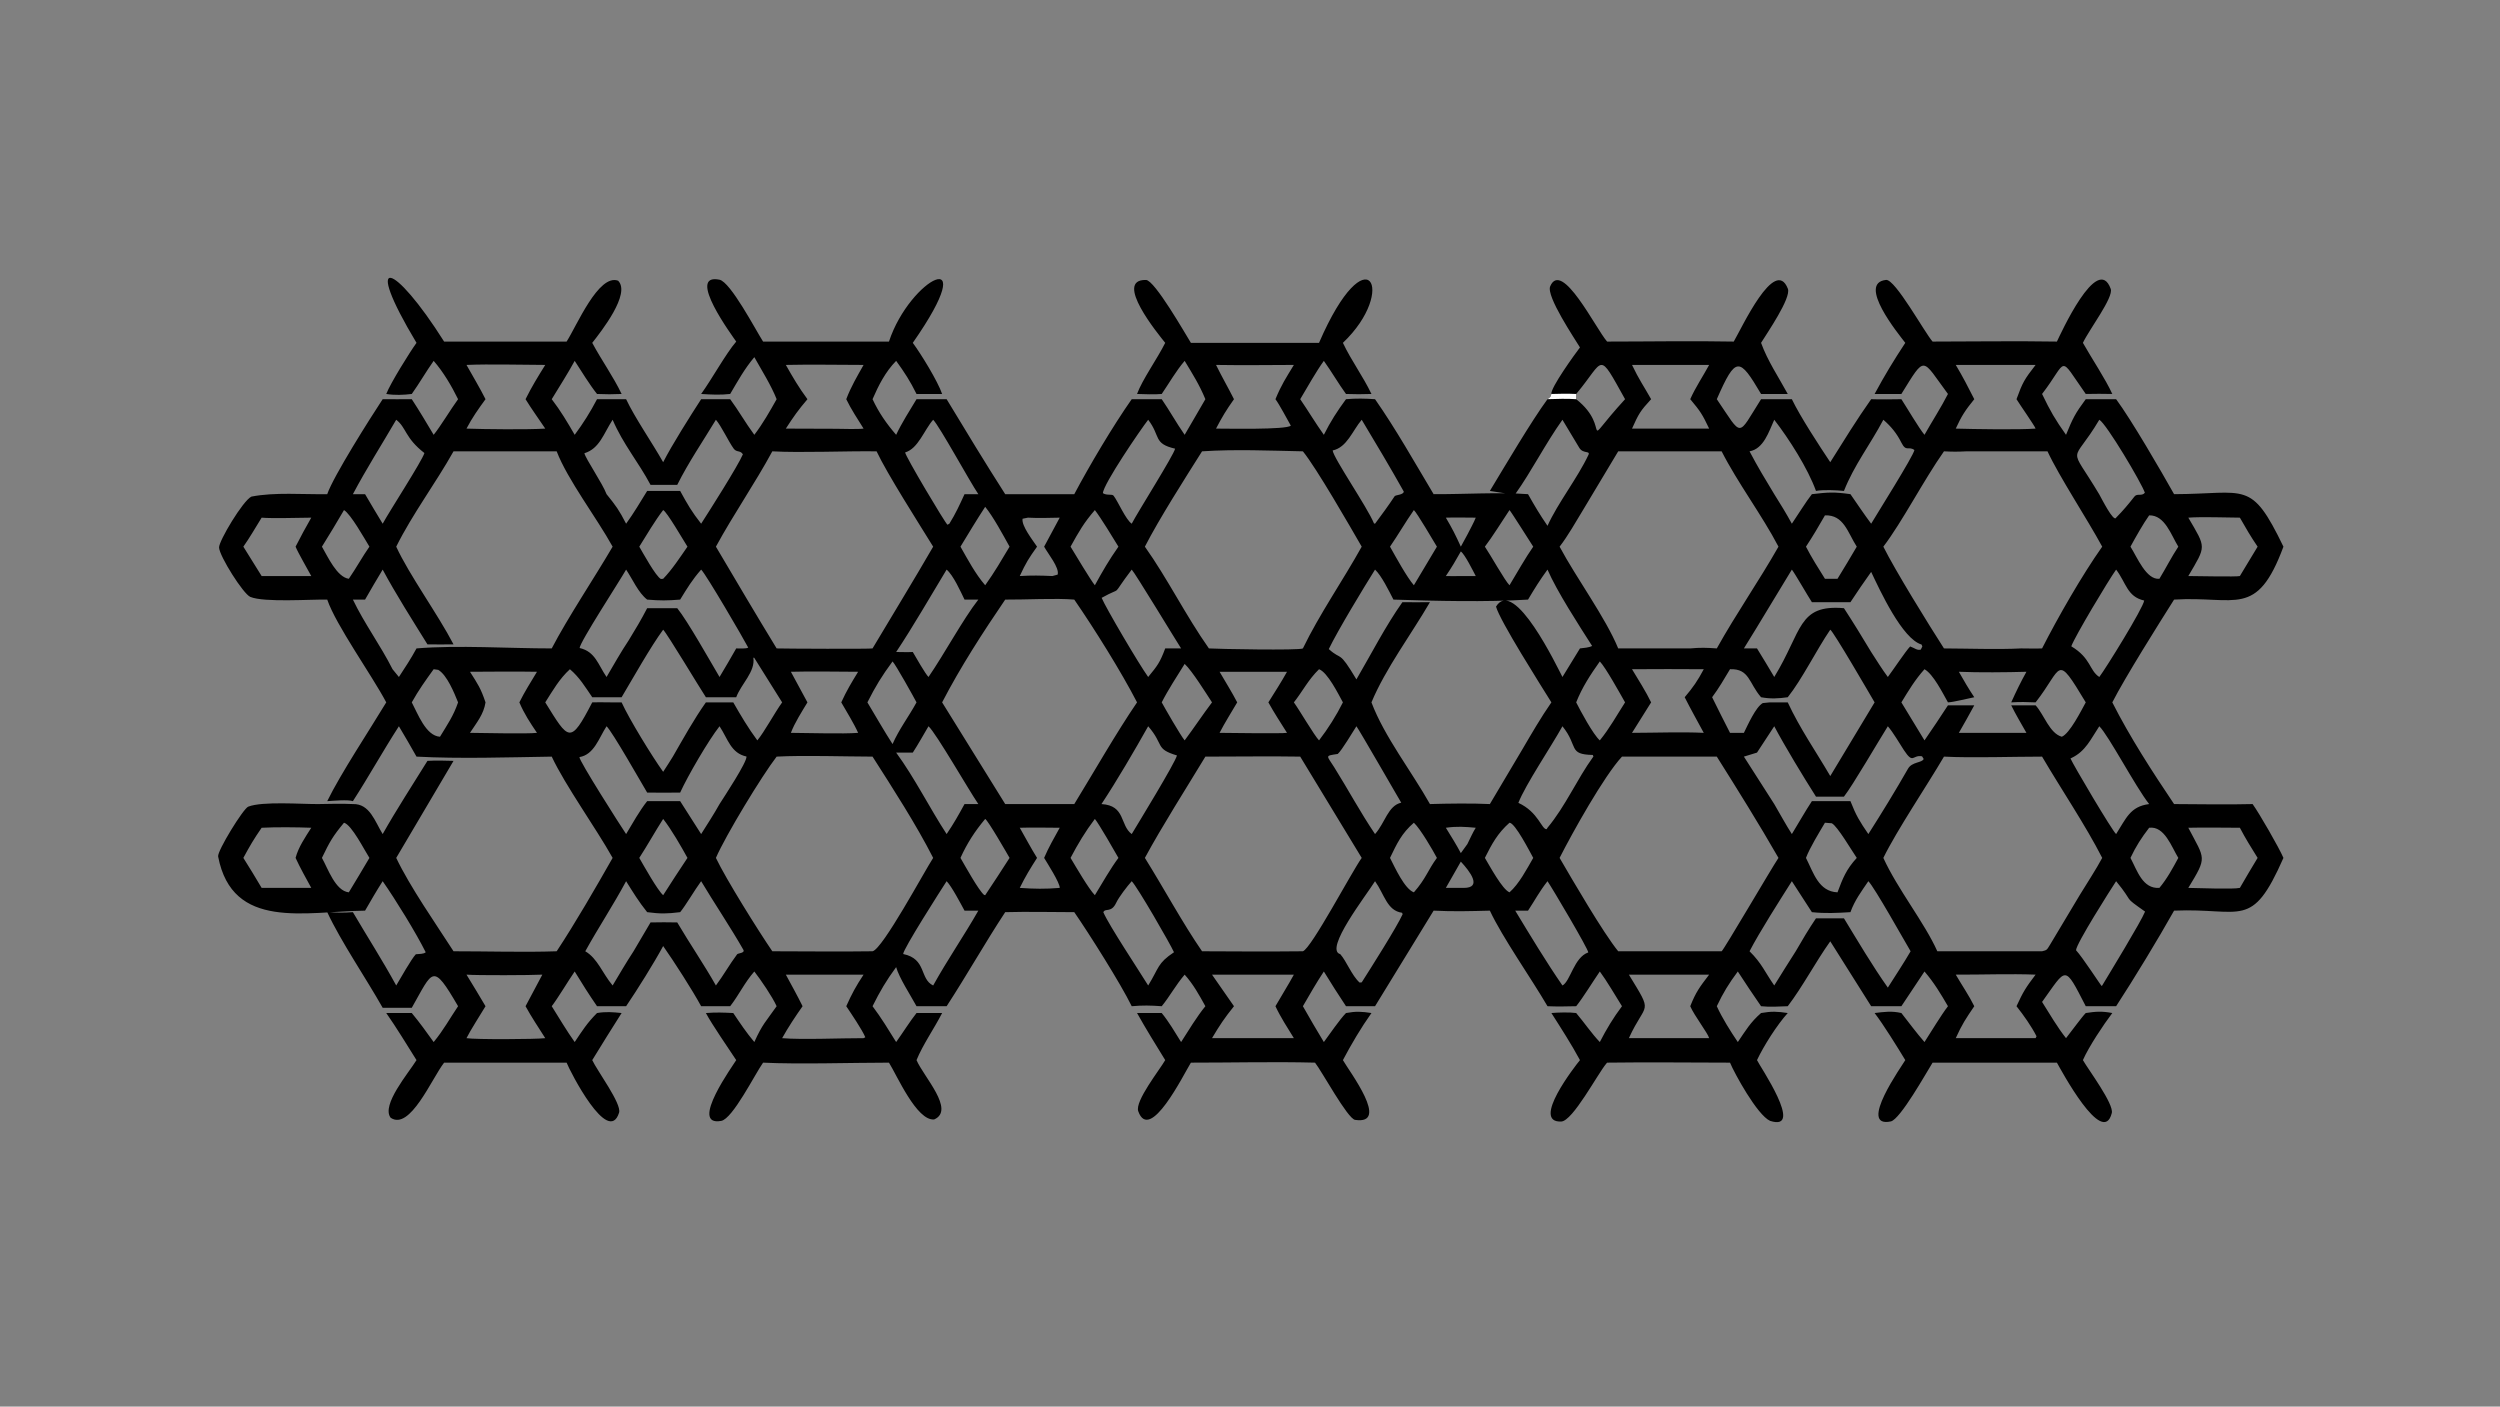 <?xml version="1.0" encoding="UTF-8"?> <svg xmlns="http://www.w3.org/2000/svg" xmlns:xlink="http://www.w3.org/1999/xlink" width="3839" height="2160" viewBox="0 0 3839 2160"><rect x="0" y="0" width="3839" height="2160" fill="#808080" stroke="none"/><path transform="matrix(4.219 0 0 4.219 6.10352e-05 0)" d="M151.598 124.785C131.621 91.49 143.245 95.169 161.647 124.327L206.23 124.327C209.918 118.584 217.844 99.569 224.972 102.164C229.699 106.864 218.784 120.675 215.56 124.785C218.958 131.147 223.236 137.068 226.25 143.394C222.95 143.544 220.602 143.54 217.301 143.394C214.6 140.012 211.583 135.065 209.172 131.344C206.673 135.918 203.55 140.809 200.815 145.294C204.049 149.495 206.523 153.685 209.172 158.263C212.285 154.063 214.89 149.923 217.301 145.294L227.887 145.294C231.149 152.197 237.3 161.021 241.373 168.228C244.66 161.781 251.151 151.562 255.198 145.294L265.766 145.294C268.672 149.193 271.344 153.94 274.554 158.263C277.658 154.191 280.176 149.747 282.676 145.294C280.68 140.255 277.263 134.814 274.554 129.993C270.94 134.298 268.601 138.59 265.766 143.394C262.277 143.801 258.689 143.621 255.198 143.394C259.229 137.806 264.118 128.805 267.964 124.327C266.827 122.635 249.458 99.242 261.876 101.807C265.922 102.643 274.963 119.984 277.741 124.327L323.559 124.327C331.224 101.035 358.22 87.533 332.231 124.785C335.284 128.912 341.316 138.759 342.909 143.394L333.588 143.394C331.25 138.664 329.244 135.585 326.174 131.344C322.261 135.325 319.773 140.244 317.583 145.294C319.886 150.214 322.642 154.179 326.174 158.263C328.147 154.04 331.144 149.345 333.588 145.294L344.545 145.294C351.536 156.856 358.581 168.49 365.868 179.863L391.007 179.863C396.568 169.382 405.112 154.991 411.915 145.294L422.835 145.294C425.668 149.398 428.105 153.85 431.184 158.263C433.652 153.922 436.25 149.672 438.724 145.294C436.522 139.973 434.119 136.225 431.184 131.344C428.015 135.051 425.617 139.322 422.835 143.394C420.027 143.645 416.71 143.467 413.854 143.394C415.716 138.255 421.224 130.564 424.108 124.785C421.574 121.642 405.15 101.629 417.121 101.899C420.271 101.969 431.417 121.514 433.454 124.785L480.09 124.785C497.646 84.219 508.894 105.663 488.78 124.785C491.882 131.327 496.079 136.92 499.172 143.394C495.867 143.52 493.213 143.507 489.907 143.394C487.181 139.66 484.687 135.313 481.846 131.344C479.108 135.093 475.707 141.174 473.243 145.294C476.215 149.63 478.694 153.837 481.846 158.263C484.267 153.416 486.712 149.631 489.907 145.294C493.581 144.974 496.813 145.045 500.476 145.294C508.141 156.27 514.922 168.37 521.798 179.863C532.671 179.931 545.755 179.072 556.163 179.863C558.66 184.285 560.361 187.16 563.247 191.385C567.013 183.057 574.2 173.968 578.147 165.572C578.92 163.928 576.217 165.283 574.829 163.009C572.773 159.642 570.715 156.175 568.689 152.781C562.431 161.573 557.452 171.521 551.496 179.863C548.385 179.752 545.358 179.148 542.269 178.687C547.693 169.728 557.498 153.083 563.247 145.294C564.501 144.272 564.178 144.78 564.665 143.394C564.222 141.312 573.265 128.787 575.062 126.456C573.164 123.287 562.694 107.802 564.226 104.215C568.445 94.33 580.888 119.745 584.946 124.327C600.017 124.326 616.052 124.029 631.035 124.327C633.872 119.562 646.034 93.059 650.737 105.096C652.03 108.407 643.067 121.396 640.978 124.785C643.388 131.406 647.302 137.169 650.69 143.394L640.978 143.394C633.043 129.944 631.806 129.497 624.87 145.294C634.427 159.341 632.209 159.133 640.978 145.294L652.187 145.294C655.191 151.56 662.126 162.187 666.166 168.228C671.015 160.505 675.789 152.742 681.052 145.294C684.695 145.426 688.4 145.339 692.05 145.294C694.089 148.425 698.471 155.894 700.461 158.263C703.082 153.599 706.672 148.009 709.002 143.394C699.305 130.322 700.991 129.001 692.05 143.394L682.306 143.394C685.885 136.746 689.293 131.126 693.474 124.785C690.921 121.491 675.855 103.015 686.472 101.883C689.803 101.528 700.519 121.072 703.407 124.327C718.319 124.311 733.791 124.078 748.656 124.327C749.812 121.964 763.424 91.811 768.246 105.143C769.358 108.217 760.404 119.926 758.121 124.785C761.318 130.46 766.315 137.894 768.822 143.394C765.506 143.314 762.475 143.322 759.158 143.394C748.93 128.848 752.881 130.885 743.259 143.394C746.246 149.614 747.993 152.647 751.975 158.263C754.472 152.175 755.281 150.535 759.158 145.294L770.209 145.294C775.76 152.794 786.489 171.295 791.304 179.863C817.735 179.788 819.215 174.408 831.109 198.97C821.354 225.228 813.873 216.84 791.304 218.237C785.712 227.08 773.43 246.6 768.822 255.644C775.176 268.215 783.445 280.985 791.304 292.658C800.622 292.69 810.622 292.905 819.888 292.658C822.273 295.969 829.537 308.551 831.109 312.253C819.47 338.688 816.182 330.381 791.304 331.45C785.466 341.843 776.757 356.188 770.209 366.236L759.158 366.236C751.246 350.884 752.326 352.079 743.259 364.676C745.887 368.873 748.943 374.059 751.975 377.863C753.653 375.782 757.726 370.139 759.158 368.715C762.837 368.156 765.048 367.994 768.822 368.715C765.624 372.93 760.264 380.963 758.121 385.854C760.16 389.39 769.462 401.85 768.635 405.122C765.384 417.986 749.985 389.095 748.656 386.775L703.407 386.775C701.172 390.329 691.645 407.447 688.189 408.171C675.919 410.739 692.529 387.56 693.474 385.854C690.628 381.155 685.484 372.836 682.306 368.715C685.837 368.293 688.503 367.894 692.05 368.715C694.771 372.179 697.584 375.998 700.461 379.278C702.899 375.514 706.404 369.646 709.002 366.236C706.329 361.642 703.94 357.647 700.461 353.592L692.05 366.236L681.052 366.236L666.166 342.61C660.721 350.274 656.152 359.067 650.69 366.236C647.532 366.347 644.098 366.58 640.978 366.236C638.041 362.003 635.322 357.905 632.518 353.592C629.262 357.956 627.189 361.34 624.87 366.236C626.713 370.362 629.931 375.481 632.518 379.278C635.399 375.067 637.075 372.109 640.978 368.715C644.755 368.048 646.886 368.135 650.69 368.715C646.831 372.969 641.965 380.618 639.499 385.854C640.282 387.713 657.02 412.081 644.254 407.962C639.549 405.818 631.246 390.58 629.678 386.775C614.883 386.759 599.71 386.567 584.946 386.775L584.651 387.119C581.495 390.842 572.453 408.043 568.241 408.211C557.161 408.654 573.317 387.984 575.062 385.854C571.951 380.082 568.204 374.263 564.665 368.715C566.948 368.499 571.397 368.38 573.686 368.715C576.574 372.124 579.371 376.25 582.291 379.278C584.733 374.54 587.143 370.52 590.358 366.236C588.095 362.619 584.74 356.873 582.291 353.592C579.856 357.112 576.163 363.174 573.686 366.236C570.101 366.317 566.83 366.395 563.247 366.236C557.383 356.149 546.825 341.2 542.269 331.45C535.09 331.641 528.973 331.809 521.798 331.45L500.476 366.236L489.907 366.236C487.072 361.999 484.515 357.921 481.846 353.592C479.104 357.736 476.706 361.943 474.218 366.236C476.737 370.694 479.198 374.899 481.846 379.278C483.965 376.411 487.621 371.045 489.907 368.715C493.485 368.056 495.566 368.156 499.172 368.715C495.358 374.1 491.868 380.021 488.78 385.854C491.172 390.041 506.04 409.527 493.213 407.603C490.487 407.194 481.035 389.773 478.633 386.775C464.114 386.392 448.113 386.784 433.454 386.775C430.755 391.155 418.47 416.19 414.289 404.459C412.987 400.807 422.121 389.35 424.108 385.854C420.64 380.232 417.08 374.479 413.854 368.715L422.835 368.715C425.42 371.869 427.716 375.782 429.887 379.278C432.506 375.195 435.706 369.893 438.724 366.236C436.448 362.118 434.345 358.269 431.184 354.741C427.845 358.663 425.787 362.628 422.835 366.236C418.798 365.949 415.976 365.869 411.915 366.236C407.928 358.058 396.343 339.718 391.007 332.003C382.919 331.993 373.874 331.774 365.868 332.003C358.546 343.135 351.888 354.968 344.545 366.236L333.588 366.236C331.444 362.311 327.23 355.837 326.174 352.001C322.548 356.953 320.325 360.716 317.583 366.236C320.769 370.46 323.385 374.795 326.174 379.278C328.443 376.13 331.362 371.497 333.588 368.715L342.909 368.715C339.968 374.445 335.934 380.138 333.588 385.854C336.157 391.87 347.744 404.025 340.037 407.442C333.668 408.12 326.398 391.242 323.559 386.775C309.918 386.784 290.91 387.418 277.741 386.775C274.782 390.935 266.689 407.204 262.511 407.973C250.468 410.19 267.285 387.11 267.964 385.854C265.112 381.493 259.181 372.973 256.925 368.715C260.706 368.433 263.078 368.528 266.885 368.715C269.458 372.53 271.581 375.732 274.554 379.278C277.523 372.674 278.786 371.803 282.676 366.236C281.095 362.74 276.936 356.666 274.554 353.592C270.957 357.701 268.968 362.12 265.766 366.236L255.198 366.236C251.932 360.229 245.37 350.047 241.373 344.333C238.054 350.499 231.926 360.283 227.887 366.236L217.301 366.236C214.306 361.874 211.909 358.094 209.172 353.592C206.757 357.092 203.093 363.261 200.815 366.236C203.407 370.375 206.365 375.365 209.172 379.278C212.067 374.981 213.59 372.454 217.301 368.715C220.508 368.171 223.025 368.38 226.25 368.715C222.686 374.394 219.024 380.124 215.56 385.854C217.291 389.643 226.346 401.768 225.326 404.984C221.427 417.275 207.444 389.91 206.23 386.775L161.647 386.775C157.14 392.549 149.223 411.662 142.18 406.825C138.686 402.204 148.708 390.545 151.598 385.854C148.118 380.329 144.296 373.996 140.585 368.715L149.876 368.715C152.798 372.241 155.185 375.571 157.842 379.278C161.407 374.97 163.628 370.825 166.726 366.236C157.353 350.142 157.663 353.123 149.876 366.805L139.283 366.805C133.141 355.921 124.175 342.844 119.103 332.003C122.683 332.181 124.886 332.266 128.444 332.003C133.76 341.067 139.17 349.458 144.213 358.691C145.54 356.464 149.776 348.948 151.353 347.319C152.578 347.193 154.23 347.277 154.947 346.596C151.461 339.601 144.051 327.534 139.283 320.73C137.009 324.289 134.983 327.799 132.876 331.45C111.122 331.716 84.578 338.749 79.395 311.748C79.018 309.779 88.521 294.33 90.34 293.606C95.484 291.559 110.051 292.723 115.802 292.658C119.929 292.594 124.348 292.448 128.444 292.658C134.61 292.464 136.477 299.057 139.283 303.576C144.061 295.082 150.368 285.327 155.583 276.935C158.81 276.737 161.846 276.855 165.073 276.935L144.213 312.253C149.182 322.723 158.674 336.298 165.073 346.236C176.984 346.224 190.996 346.648 202.615 346.236C209.383 335.984 216.865 323.024 222.981 312.253C216.794 301.204 205.837 286.051 200.815 275.389C185.109 275.635 167.255 276.229 151.598 275.389C149.591 271.734 147.3 267.953 145.188 264.336C139.418 273.263 134.204 282.69 128.444 291.599C126.658 290.961 121.211 291.473 119.103 291.599C123.943 281.667 134.51 265.699 140.585 255.644C135.302 245.657 122.313 227.596 119.103 218.237C113.292 218.097 96.165 219.359 91.111 217.258C88.531 216.186 79.863 202.415 79.731 199.287C79.631 196.92 88.43 182.193 91.51 180.749C99.975 179.078 110.286 180.012 119.103 179.863C121.342 173.332 134.834 152.041 139.283 145.294C142.777 145.343 146.372 145.296 149.876 145.294C152.672 149.556 155.23 153.89 157.842 158.263C160.228 155.341 164.118 148.872 166.726 145.294C164.348 140.47 161.379 135.396 157.842 131.344C155.1 135.205 152.734 139.378 149.876 143.394C146.841 143.764 143.6 143.898 140.585 143.394C142.074 139.54 149.089 128.254 151.598 124.785ZM591.481 145.294C581.454 127.32 584.189 130.788 573.93 143.106L573.686 143.394L573.686 145.294C587.382 156.082 574.023 164.395 591.481 145.294ZM144.213 198.97C148.975 209.321 159.312 223.472 165.073 234.535C161.983 234.54 158.651 234.61 155.583 234.535C150.26 225.953 143.997 216.131 139.283 207.318C137.093 210.962 134.973 214.539 132.876 218.237L128.444 218.237C132.65 227.021 138.441 234.786 142.877 243.579L145.188 246.405C147.489 242.889 149.59 239.718 151.598 236.007C166.612 234.743 185.44 236.021 200.815 236.007C206.775 224.593 216.186 210.586 222.981 198.97C217.194 188.48 206.581 174.617 202.615 164.273L165.073 164.273C158.518 175.95 150.159 187.023 144.213 198.97ZM707.553 164.273C700.13 174.798 692.367 189.95 685.486 198.97C689.814 207.646 701.805 227.065 707.553 236.007C715.957 236.038 727.391 236.445 735.636 236.007C737.807 236.01 741.172 236.112 743.259 236.007C748.967 224.778 757.846 209.284 765.145 198.97C759.74 188.973 749.517 173.497 745.233 164.273L715.747 164.273C712.627 164.434 710.673 164.435 707.553 164.273ZM493.699 247.28C499.094 238.04 504.274 227.891 510.438 219.175C513.724 219.183 517.196 219.249 520.464 219.175C513.766 230.714 504.223 243.467 499.172 255.644C503.808 268.009 513.881 280.924 520.464 292.658C526.856 292.46 535.948 292.339 542.269 292.658L554.123 272.695C557.513 266.907 560.839 261.165 564.665 255.644C560.759 249.36 545.911 225.974 544.509 220.79C551.118 209.827 566.886 242.992 568.689 246.405L575.062 236.007C576.44 235.831 578.325 235.732 579.488 235.106C574.669 227.566 566.654 215.208 563.247 207.318C560.444 211.16 558.606 214.133 556.163 218.237C540.824 219.188 522.512 218.735 507.172 218.237C505.55 215.101 502.888 209.594 500.476 207.318C496.256 214.05 487.025 229.275 483.64 236.243C488.542 240.675 487.089 236.232 493.699 247.28ZM588.983 346.236L626.629 346.236C627.354 345.855 644.795 315.991 647.316 312.253C640.229 299.883 632.467 287.472 624.87 275.389L590.358 275.389C583.851 282.381 572.293 303.101 567.652 312.253C572.433 320.462 583.493 339.489 588.983 346.236ZM588.983 164.273L576.151 185.674C573.701 189.725 570.485 195.346 567.652 198.97C573.757 210.411 584.373 224.783 588.983 236.007L615.202 236.007C618.857 235.67 621.175 235.739 624.87 236.007C631.831 223.487 640.242 211.429 647.316 198.97C641.38 187.596 632.42 175.672 626.629 164.273L600.964 164.273L588.983 164.273ZM260.57 198.97C267.877 211.329 275.195 223.758 282.676 236.007C285.295 236.109 317.208 236.245 317.583 236.007C324.837 223.82 332.609 211.156 339.647 198.97C334.553 190.693 322.915 172.495 319.054 164.273C307.948 164.112 291.604 164.863 281.103 164.273C274.764 175.982 266.998 187.157 260.57 198.97ZM416.704 198.97C424.915 210.518 431.625 224.136 440.008 236.007C442.509 236.205 473.037 236.794 474.218 236.007C480.201 223.614 488.839 211.201 495.626 198.97C491.312 191.512 479.197 170.379 474.218 164.273C462.175 164.024 449.526 163.469 437.512 164.273C431.229 174.237 421.969 188.724 416.704 198.97ZM342.909 255.644L365.868 292.658L391.007 292.658C398.092 281.1 406.36 266.605 413.854 255.644C408.114 244.505 398.226 228.7 391.007 218.237C384.468 217.657 373.069 218.291 365.868 218.237C357.785 230.101 349.521 242.855 342.909 255.644ZM437.512 346.236C449.682 346.303 462.056 346.371 474.218 346.236C477.311 345.174 491.96 317.381 495.626 312.253L473.243 275.389C461.809 275.189 450.181 275.412 438.724 275.389C431.826 286.798 422.973 300.667 416.704 312.253C423.486 323.096 430.422 335.964 437.512 346.236ZM226.25 253.775L215.56 253.775C212.988 250.014 210.932 246.54 207.432 243.579C203.586 247.105 201.26 251.236 198.458 255.644C207.039 269.473 207.528 271.139 215.56 255.644C219.214 255.535 222.702 255.719 226.25 255.644C229.004 261.72 237.37 275.362 241.373 280.922C242.55 279.099 243.783 277.243 244.903 275.389C248.653 268.872 252.595 261.759 256.925 255.644L266.885 255.644C269.66 260.479 272.304 264.976 275.648 269.478C278.192 266.44 281.931 259.458 284.677 255.644L274.498 239.391L274.198 239.385C274.975 244.516 269.757 248.92 267.964 253.775L256.925 253.775C254.523 250.136 242.942 230.792 241.373 229.19C236.828 235.353 230.308 246.961 226.25 253.775ZM650.69 253.775C647.258 254.252 644.439 254.422 640.978 253.775C636.506 248.648 636.783 243.314 629.678 243.579C627.59 247.068 625.605 250.512 623.168 253.775C625.319 258.103 627.458 262.443 629.678 266.736L634.73 266.736C636.159 263.858 639.041 257.329 641.608 255.897L644.176 255.644L650.69 255.644C655.216 265.351 660.813 273.278 666.166 282.464L682.306 255.644C680.817 253.098 667.35 229.87 666.166 229.19C661.113 236.615 655.847 247.329 650.69 253.775ZM705.131 346.236L743.259 346.236C745.026 345.81 744.969 345.802 746.15 343.86L757.017 325.698C759.477 321.663 763.02 316.259 765.145 312.253C759.143 300.464 750.11 287.076 743.259 275.389C732.879 275.392 717.501 275.908 707.553 275.389C701.374 285.93 690.408 302.181 685.486 312.253C690.642 323.596 700.534 335.905 705.131 346.236ZM247.56 218.237C242.763 218.615 240.386 218.638 235.55 218.237C232.331 215.764 230.214 210.768 227.887 207.318C225.695 211.251 210.845 233.988 210.988 235.863C216.691 237.181 217.697 241.941 220.769 246.405C223.317 242.071 226.019 237.254 228.798 233.111C231.275 229.058 233.361 225.604 235.55 221.362L246.497 221.362C250.291 226.065 258.361 240.439 261.891 246.405C263.97 242.934 265.972 239.528 267.964 236.007C268.989 236.004 271.725 236.188 272.327 235.696C270.618 232.418 256.999 209.028 255.198 207.318C251.878 211.127 250.211 213.933 247.56 218.237ZM680.029 303.576C685.026 295.727 689.861 287.842 694.476 279.766C695.925 277.23 699.615 277.69 700.163 276.236L699.573 275.278C696.015 274.607 696.484 278.362 692.972 273.029C691.203 270.342 689.16 266.705 687.122 264.336C683.771 269.655 674.449 285.709 671.147 289.955L660.968 289.955C656.502 282.938 649.637 271.632 645.778 264.336L639.499 273.925L634.73 275.389L645.778 292.658C647.751 296.034 650.111 300.361 652.187 303.576C654.443 299.924 657.168 295.073 659.477 291.599L673.51 291.599C675.573 296.857 676.831 298.905 680.029 303.576ZM634.73 236.007L639.499 236.007C641.604 239.458 643.742 242.916 645.778 246.405C656.061 229.62 654.306 219.927 671.147 221.362C674.622 226.694 677.775 231.85 681.052 237.309C682.908 240.164 685.113 243.742 687.122 246.405C689.058 243.84 693.561 237.047 695.245 235.29C697.02 235.936 697.713 236.785 699.113 236.442L699.675 235.29L699.395 234.592C692.386 232.588 684.247 214.896 681.052 208.158C678.412 211.862 676.002 215.371 673.51 219.175L659.477 219.175C657.866 216.707 653.318 208.749 652.187 207.318C646.312 216.887 640.691 226.451 634.73 236.007ZM317.583 275.389C307.336 275.368 292.538 274.852 282.676 275.389C277.309 282.347 264.133 304.026 260.57 312.253C264.171 319.861 275.996 338.773 281.103 346.236C293.129 346.242 305.594 346.42 317.583 346.236C321.25 345.467 336.38 317.262 339.647 312.253C333.541 300.226 324.912 286.854 317.583 275.389ZM227.887 320.73C223.144 329.562 217.769 337.653 213.026 346.236C217.538 348.876 219.231 354.219 222.981 358.691C225.472 354.507 227.929 350.313 230.593 346.236L236.777 335.74C240.077 335.687 243.196 335.644 246.497 335.74C250.923 343.247 256.429 351.341 260.57 358.691C263.337 354.982 265.552 350.986 268.305 347.324C268.614 346.914 271.297 346.918 270.543 345.657C266.287 338.135 259.46 327.905 255.198 320.73C252.861 323.909 249.493 329.689 247.56 332.003C242.757 332.589 240.468 332.647 235.55 332.003C232.46 328.134 230.488 324.906 227.887 320.73ZM671.147 178.687C668.498 178.407 663.571 178.183 660.968 178.687C658.019 170.499 651.148 159.718 645.778 152.781C643.811 157.119 641.945 163.347 636.786 164.273C639.67 169.777 642.558 174.551 645.778 179.863C648.109 183.555 650.089 186.792 652.187 190.615C654.308 187.529 657.339 182.557 659.477 179.863C665.493 179.154 667.56 179.022 673.51 179.863C675.963 183.402 678.49 187.178 681.052 190.615C683.261 186.88 696.433 165.986 696.792 163.803C694.667 162.228 693.809 164.626 692.06 161.124C690.375 157.753 688.33 155.244 685.486 152.781C680.7 161.839 674.861 169.271 671.147 178.687ZM712.97 266.736L737.563 266.736C735.829 263.658 733.538 259.828 732.026 256.714L740.901 256.714C743.98 260.089 745.998 266.944 750.445 268.154C753.331 266.985 757.494 258.666 759.158 255.644C748.115 237.318 750.932 242.866 740.901 255.644C737.579 255.498 735.339 255.446 732.026 255.644C733.884 251.547 735.386 248.431 737.563 244.507C730.386 244.722 720.148 244.816 712.97 244.507C714.842 247.793 716.475 250.641 718.583 253.775C716.27 254.227 710.869 255.59 709.002 255.644C707.065 252.226 703.68 245.383 700.461 243.579C696.972 247.486 694.773 251.194 692.05 255.644L700.461 269.478C703.403 265.204 706.179 261.074 709.002 256.714L718.583 256.714C716.738 260.064 714.904 263.439 712.97 266.736ZM653.597 346.236C656.069 341.961 658.193 338.358 660.968 334.24L671.147 334.24C676.19 342.514 681.551 351.607 687.122 359.462C689.754 355.289 692.978 350.449 695.411 346.236C693.115 342.376 682.265 322.948 680.029 320.73C677.462 324.518 675.074 327.653 673.51 332.003C668.61 332.297 664.38 332.525 659.477 332.003L652.187 320.73C647.832 327.625 640.421 339.202 636.786 346.236C641.204 350.558 642.407 353.866 645.778 358.691C648.359 354.571 650.958 350.305 653.597 346.236ZM246.497 176.476L236.777 176.476C232.391 168.199 226.806 161.714 222.981 152.781C219.704 157.774 218.279 163.263 212.701 164.965C213.149 166.981 219.304 175.942 220.769 179.863C224.254 184.184 225.271 185.551 227.887 190.615C230.636 186.817 233.09 182.688 235.55 178.687L247.56 178.687C250.248 183.59 251.741 186.218 255.198 190.615C258.043 186.193 268.509 169.763 270.395 165.352C269.397 163.781 268.112 164.777 267.018 163.257C265.102 160.596 262.557 155.076 260.57 152.781C255.821 160.642 250.575 168.302 246.497 176.476ZM314.32 377.863L314.954 377.536C313.751 374.714 309.888 369.042 308.015 366.236C310.052 361.687 311.549 358.93 314.32 354.741L286.023 354.741C288.055 358.506 290.236 362.411 292.115 366.236C289.541 369.889 286.837 373.963 284.677 377.863C291.928 378.484 306.236 377.838 314.32 377.863ZM740.901 377.863L741.246 377.174C739.313 373.425 736.57 369.546 733.95 366.236C736.42 360.878 737.36 359.411 740.901 354.741C731.732 354.377 721.173 354.782 711.843 354.741C714.031 358.516 716.707 362.422 718.583 366.236C715.499 370.764 714.126 372.805 711.843 377.863L740.901 377.863ZM470.935 377.863C468.663 374.173 466.036 370.13 464.229 366.236C466.4 362.428 468.884 358.531 470.935 354.741L441.137 354.741L449.134 366.236C445.542 370.732 444.067 372.952 441.137 377.863L470.935 377.863ZM88.573 198.97L95.228 209.662L113.293 209.662C111.959 207.152 108.479 201.198 107.582 198.97C109.468 195.301 111.231 191.982 113.293 188.412C109.517 188.442 98.574 188.753 95.228 188.412C93.28 191.558 90.669 196.058 88.573 198.97ZM620.121 243.579C611.44 243.474 602.696 243.553 594.01 243.579C596.256 247.306 599.115 251.792 600.964 255.644L594.01 266.736C601.718 266.722 612.66 266.353 620.121 266.736C617.833 262.49 615.342 258.062 613.179 253.775C616.261 250.137 617.856 247.847 620.121 243.579ZM220.769 264.336C217.965 268.634 216.26 274.684 210.898 275.562C210.647 276.72 225.963 300.75 227.887 303.576C230.188 299.726 232.807 295.055 235.55 291.599L247.56 291.599L255.198 303.576C257.306 300.235 260.005 296.07 261.891 292.658C263.579 290.014 271.963 277.316 271.7 275.352C266.01 274.155 264.929 268.912 261.891 264.336C257.806 269.534 250.31 282.437 247.56 288.477C243.527 288.518 239.583 288.542 235.55 288.477C233.44 284.962 222.892 266.324 220.769 264.336ZM107.582 312.253C108.622 308.304 111.102 304.729 113.293 301.281C107.914 301.084 100.65 300.999 95.228 301.281C92.296 305.549 91.001 307.763 88.573 312.253C90.833 315.881 93.082 319.47 95.228 323.169L113.293 323.169C111.39 319.685 109.233 315.856 107.582 312.253ZM514.611 324.786C519.058 319.725 519.67 316.756 522.994 312.253C521.441 309.322 516.961 301.629 514.611 299.449C510.129 303.335 508.459 307.008 505.924 312.253C507.648 315.617 511.241 323.599 514.611 324.786ZM293.886 145.294C290.45 149.357 288.902 151.555 286.023 155.999L304.183 156.063C306.379 156.081 312.393 156.272 314.32 155.999C312.225 152.649 309.689 148.806 308.015 145.294C309.72 140.772 311.963 137.014 314.32 132.823C305.123 132.818 295.152 132.608 286.023 132.823C288.673 137.493 290.7 140.979 293.886 145.294ZM668.8 324.786C670.747 319.611 671.947 316.488 675.812 312.253C674.052 309.713 668.75 300.641 666.719 299.648L664.233 299.449C662.08 303.12 658.776 308.431 657.321 312.253C660.089 317.725 661.928 324.485 668.8 324.786ZM615.202 145.294C617.046 141.1 619.869 136.907 622.081 132.823L594.01 132.823C596.5 138.061 598.291 140.548 600.964 145.294C597.005 149.591 596.432 150.596 594.01 155.999L622.081 155.999C619.639 150.864 618.93 149.73 615.202 145.294ZM349.584 198.97C352.281 203.727 355.021 208.893 358.581 213.019C362.036 208.188 364.425 204.029 367.456 198.97C365.094 194.711 361.542 188.094 358.581 184.468C355.458 189.257 352.547 194.084 349.584 198.97ZM367.456 312.253C366.469 310.54 359.625 298.621 358.581 298.068C354.805 302.589 352.034 306.855 349.584 312.253C351.175 315 356.192 324.08 358.185 325.731L358.581 325.83C361.6 321.303 364.528 316.842 367.456 312.253ZM582.291 269.478C585.859 265.099 588.423 260.4 591.481 255.644C589.734 252.572 584.416 242.945 582.291 240.742C578.852 245.607 575.897 250.091 573.686 255.644C575.198 258.652 579.856 267.355 582.291 269.478ZM657.321 198.97C659.384 203.001 661.839 206.816 664.233 210.661L668.8 210.661C671.187 206.763 673.512 202.924 675.812 198.97C672.486 193.794 671.084 187.315 664.233 187.577C661.927 191.599 659.889 195.081 657.321 198.97ZM176.716 255.644C176.043 260.028 173.493 262.995 171.058 266.736C175.177 266.75 191.919 267.175 195.443 266.736C192.889 262.949 190.828 259.853 189.032 255.644C190.865 251.925 193.287 248.085 195.443 244.507C187.38 244.358 179.136 244.473 171.058 244.507C173.92 248.972 174.992 250.53 176.716 255.644ZM149.876 255.644C152.007 259.623 154.978 267.849 160.145 268.154C162.777 263.817 165.09 260.495 166.726 255.644C165.323 252.174 162.719 245.712 159.517 243.813L157.842 243.579C154.916 247.618 152.299 251.272 149.876 255.644ZM383.05 209.662L384.955 209.143C385.689 206.645 381.385 201.473 380.033 198.97L385.709 188.412C381.969 188.477 377.838 188.635 374.144 188.412L372.191 188.803C371.708 191.342 375.895 196.63 377.456 198.97C374.396 203.27 373.448 204.755 371.167 209.662C375.819 209.392 378.436 209.463 383.05 209.662ZM431.184 241.644C428.472 246.011 425.109 251.145 422.835 255.644C423.969 257.733 429.688 267.713 431.184 269.478C434.59 264.916 437.776 260.086 441.137 255.644C438.874 252.177 433.931 244.208 431.184 241.644ZM232.681 312.253C234.323 315.099 239.319 324.035 241.373 325.83C244.282 321.312 247.213 316.698 250.219 312.253C247.897 308.039 244.346 301.844 241.373 298.068C238.385 302.735 235.623 307.724 232.681 312.253ZM568.689 264.336C564.517 271.866 555.303 285.47 552.643 292.216C560.007 295.606 561.096 302.008 562.949 301.795L563.247 301.281C569.864 293.343 573.893 283.715 579.962 275.344L579.74 274.784C570.616 274.594 574.607 271.674 568.689 264.336ZM398.5 325.83C400.994 321.735 404.279 315.978 407.077 312.253C405.969 310.272 399.892 299.672 398.5 298.068C395.048 302.608 392.303 307.204 389.65 312.253C391.527 315.369 396.247 323.543 398.5 325.83ZM191.284 145.294C193.612 140.621 195.716 137.222 198.458 132.823C189.779 132.806 178.318 132.46 169.79 132.823C171.969 136.711 174.753 141.376 176.716 145.294C174.024 149.006 171.924 151.924 169.79 155.999C175.986 156.233 192.281 156.411 198.458 155.999C196.271 152.719 193.249 148.547 191.284 145.294ZM344.545 207.318C338.843 216.733 332.186 228.32 326.174 237.309C328.043 237.323 330.404 237.409 332.231 237.309C333.264 239.053 336.81 245.323 337.95 246.405C343.645 238.142 350.565 225.283 356.088 218.237L351.062 218.237C349.601 215.242 347.019 209.444 344.545 207.318ZM522.994 198.97C521.737 196.909 515.765 186.686 514.611 185.653C511.495 190.123 508.922 194.607 505.924 198.97C507.972 202.614 512.07 210.107 514.611 213.019L522.994 198.97ZM468.434 266.736C466.189 263.161 463.669 259.313 461.653 255.644C463.932 252.003 466.357 248.25 468.434 244.507L443.891 244.507C445.879 247.918 448.543 252.206 450.308 255.644C448.33 259.014 445.628 263.334 443.891 266.736C446.524 266.749 466.576 267.06 468.434 266.736ZM792.845 312.253C790.371 308.238 787.831 300.551 782.232 301.281C779.329 305.087 777.506 307.879 775.43 312.253C777.899 316.901 779.847 323.582 785.963 323.169C788.691 319.92 790.843 315.988 792.845 312.253ZM464.229 145.294C466.409 140.006 468.005 137.665 470.935 132.823C461.552 132.854 451.971 132.984 442.604 132.823C444.739 137.174 447.031 141.11 449.134 145.294C446.235 149.411 444.93 151.556 442.604 155.999C446.463 155.983 468.142 156.474 469.824 154.925C468.589 152.729 465.568 147.058 464.229 145.294ZM534.084 194.595C534.827 193.135 536.634 189.8 537.132 188.412C533.664 188.405 529.671 188.298 526.248 188.412C528.651 192.5 529.761 194.702 531.702 198.97L534.084 194.595ZM480.09 269.478C483.291 265.346 486.456 260.334 488.78 255.644C487.073 252.528 483.194 244.695 480.09 243.579C476.117 247.478 474.196 251.496 470.935 255.644C472.976 258.469 478.306 267.615 480.09 269.478ZM792.845 198.97C790.217 194.731 787.973 187.436 782.232 187.577C780.034 190.672 777.305 195.537 775.43 198.97C777.884 202.834 781.172 211.123 785.963 210.661C788.341 206.759 790.336 202.782 792.845 198.97ZM540.454 312.253C542.204 315.16 546.787 323.721 549.415 324.786C552.914 321.707 555.677 316.374 558.057 312.253C556.842 310.081 551.474 299.508 549.415 299.449C545.063 303.314 543.019 307.126 540.454 312.253ZM740.901 132.823L711.843 132.823C714.401 137.105 716.339 140.867 718.583 145.294C715.358 149.265 713.989 151.311 711.843 155.999C718.216 156.187 734.844 156.466 740.901 155.999C740.722 155.216 734.928 146.927 733.95 145.294C736.209 139.084 736.82 138.09 740.901 132.823ZM531.702 200.711C529.841 204.059 528.383 206.485 526.248 209.662C527.867 209.671 530.144 209.754 531.702 209.662L537.132 209.662C536.171 207.83 533.173 201.756 531.702 200.711ZM324.865 240.742C320.914 246.119 318.726 249.684 315.709 255.644C318.635 260.526 321.812 266.084 324.865 270.823C327.186 265.485 330.836 260.708 333.588 255.644C332.64 253.823 325.98 241.835 324.865 240.742ZM134.459 198.97C132.554 195.852 127.671 187.14 125.206 185.653C122.557 190.143 119.957 194.557 117.173 198.97C119.329 202.67 122.654 210.068 126.96 210.661C129.601 206.837 132.043 202.392 134.459 198.97ZM500.476 303.576C504.151 299.479 505.157 293.258 510.006 292.151C510.028 292.265 494.475 265.221 493.699 264.336C492.287 266.512 488.478 272.988 486.907 274.418C482.087 275.152 482.858 274.859 485.599 279.232C490.652 287.293 495.135 295.695 500.476 303.576ZM526.248 323.169L532.7 323.169C539.685 323.218 534.992 317.142 531.702 313.604L526.248 323.169ZM356.088 331.45L351.062 331.45C349.653 328.865 346.379 322.596 344.545 320.73C342.647 323.645 328.557 345.682 328.739 347.239C337.331 348.99 334.643 356.293 339.647 358.691C344.945 349.141 350.904 340.56 356.088 331.45ZM526.248 301.281C528.115 304.322 530.031 307.357 531.702 310.509L534.084 307.217C534.892 305.574 536.188 302.731 537.132 301.281C533.132 300.922 530.304 300.709 526.248 301.281ZM411.915 303.576C414.149 299.834 427.737 277.657 428.38 274.965C420.271 272.52 423.833 271.176 417.906 264.336C412.992 273.085 406.433 284.304 400.904 292.658C409.744 293.181 407.53 300.323 411.915 303.576ZM821.71 312.253C819.388 308.529 817.292 305.187 815.253 301.281C809.167 301.273 802.526 301.13 796.486 301.281C802.589 312.963 803.464 311.682 796.486 323.169C799.869 323.199 812.705 323.745 815.253 323.169C817.375 319.482 819.507 315.893 821.71 312.253ZM377.456 312.253C374.838 316.374 373.301 318.856 371.167 323.169C376.321 323.533 380.526 323.611 385.709 323.169C385.85 321.428 381.114 314.07 380.033 312.253C381.642 308.465 383.714 304.881 385.709 301.281C381.095 301.271 375.718 301.122 371.167 301.281C373.13 304.731 375.38 308.942 377.456 312.253ZM540.454 198.97C542.349 201.733 547.733 211.352 549.415 213.019C551.817 209.03 555.496 202.572 558.057 198.97C557.237 197.735 549.875 186.019 549.415 185.653C547.004 189.262 542.928 195.782 540.454 198.97ZM250.219 198.97C248.765 196.691 242.686 186.197 241.373 185.653C238.457 189.412 235.262 194.842 232.681 198.97C233.998 201.219 238.739 209.877 240.556 210.734L241.373 210.661C244.599 207.356 247.549 202.813 250.219 198.97ZM389.65 198.97C391.036 201.231 397.192 211.532 398.5 213.019C401.34 207.839 403.671 203.815 407.077 198.97C405.168 195.834 400.668 188.446 398.5 185.653C394.428 190.368 392.691 193.498 389.65 198.97ZM764.086 246.405C766.451 243.324 780.132 221.229 780.424 218.576C774.195 217.196 773.885 212.124 770.209 207.318C767.373 211.297 755.183 231.629 753.892 235.239C761.11 239.562 760.389 243.996 764.086 246.405ZM125.206 299.449C121.076 304.436 119.996 306.387 117.173 312.253C119.37 316.139 122.055 324.269 126.96 324.786C129.47 320.619 132.004 316.451 134.459 312.253C132.621 309.416 128.038 300.237 125.206 299.449ZM796.486 188.412C803.032 199.615 803.056 198.476 796.486 209.662C798.994 209.658 814.119 210.014 815.253 209.662L821.71 198.97C819.231 195.344 817.433 192.241 815.253 188.412C810.269 188.376 801.208 188.046 796.486 188.412ZM287.863 244.507L293.886 255.644C291.873 258.984 289.186 263.176 287.863 266.736C293.837 266.749 306.949 267.188 312.334 266.736C310.944 263.564 308.006 258.781 306.197 255.644C308.175 251.313 309.87 248.534 312.334 244.507C304.476 244.498 295.638 244.279 287.863 244.507ZM782.232 292.658C777.216 286.311 767.435 267.59 764.086 264.336C760.964 269.024 759.127 273.443 753.964 275.881L753.598 276.052C754.572 278.378 768.902 302.605 770.209 303.576C773.834 297.937 775.291 293.527 782.232 292.658ZM411.915 207.318C403.701 218.151 409.377 212.918 400.964 217.6C402.475 221.225 414.596 241.833 417.906 246.405C421.32 242.245 422.163 241.182 424.108 236.007L429.887 236.007C427.831 232.817 412.958 208.266 411.915 207.318ZM500.476 320.73C497.366 325.776 481.807 345.669 487.814 347.28C490.046 349.749 491.994 355.049 494.855 357.623L495.626 357.556C498.669 352.781 508.485 337.333 510.528 332.725L510.301 332.223C504.822 331.455 503.895 325.525 500.476 320.73ZM144.213 152.781C138.89 161.933 133.409 170.495 128.444 179.863L132.876 179.863C134.993 183.474 137.103 187.041 139.283 190.615C141.824 185.947 153.543 167.9 154.478 164.897C147.346 159.364 147.918 155.609 144.213 152.781ZM764.086 152.781C753.987 169.858 752.712 160.87 764.067 179.934C764.678 180.959 769.319 190.328 770.209 188.412C772.77 185.818 774.622 183.601 776.871 180.737C777.893 179.435 779.459 180.76 780.672 179.353C779.554 175.904 766.614 154.106 764.086 152.781ZM417.906 152.781C415.186 156.262 401.52 176.264 401.428 179.501C402.92 180.458 404.758 179.694 405.331 180.443C406.965 182.579 409.711 189.108 411.915 190.615C414.226 186.179 427.234 165.628 427.706 163.308C419.672 161.439 422.518 158.795 417.906 152.781ZM495.626 152.781C492.239 156.784 490.29 162.84 485.049 163.956C485.344 166.738 497.696 184.641 500.089 190.501L500.476 190.615C502.527 187.895 505.647 183.609 507.603 180.623C507.945 180.101 510.834 180.158 510.939 178.923C506.36 170.709 500.525 160.945 495.626 152.781ZM556.163 331.45L551.496 331.45C556.914 340.401 562.747 350.084 568.689 358.691C571.577 357.192 572.895 348.415 578.083 346.661C578.186 345.559 564.921 323.149 563.247 320.73C560.17 324.68 558.781 327.483 556.163 331.45ZM770.209 320.73C768.161 323.836 755.674 343.475 755.616 345.856C758.028 348.447 764.649 358.719 764.951 358.879L765.145 358.691C767.634 354.547 779.263 335.516 780.747 331.792C772.228 325.763 777.192 329.24 770.209 320.73ZM339.647 152.781C336.375 156.479 334.203 163.297 329.448 164.666C329.416 165.881 343.952 190.306 344.852 190.993L345.544 190.615C347.856 186.902 349.227 183.845 351.062 179.863L356.088 179.863C352.95 175.254 341.995 155.149 339.647 152.781ZM337.95 264.336C336.187 267.315 334.095 271.087 332.231 273.925L326.174 273.925C332.874 283.062 338.423 294.209 344.545 303.576C347.144 299.75 348.833 296.728 351.062 292.658L356.088 292.658C352.79 287.885 340.701 266.811 337.95 264.336ZM169.79 354.741C172.121 358.563 174.456 362.371 176.716 366.236C174.905 369.262 171.193 375.007 169.79 377.863C172.78 378.395 195.192 378.284 198.458 377.863C196.143 374.226 193.306 369.963 191.284 366.236L197.396 354.741C193.498 354.972 173.524 355.049 169.79 354.741ZM622.081 354.741L592.864 354.741C601.925 369.634 599.161 364.101 592.864 377.863L622.081 377.863C621.738 376.222 616.68 369.694 615.202 366.236C617.307 360.969 618.611 359.297 622.081 354.741ZM417.906 358.691C421.935 352.173 421.206 350.641 427.298 346.59C425.885 343.439 413.909 322.68 411.915 320.73C410.221 322.632 407.273 326.445 406.239 328.636C404.458 332.408 402.254 330.377 401.583 332.032C403.701 336.935 414.484 353.128 417.906 358.691Z"></path><path fill="#FEFEFE" transform="matrix(4.219 0 0 4.219 6.10352e-05 0)" d="M573.686 143.394L573.686 145.294C570.161 145.041 566.777 145.194 563.247 145.294C564.501 144.272 564.178 144.78 564.665 143.394C567.887 143.294 570.461 143.243 573.686 143.394Z"></path></svg> 